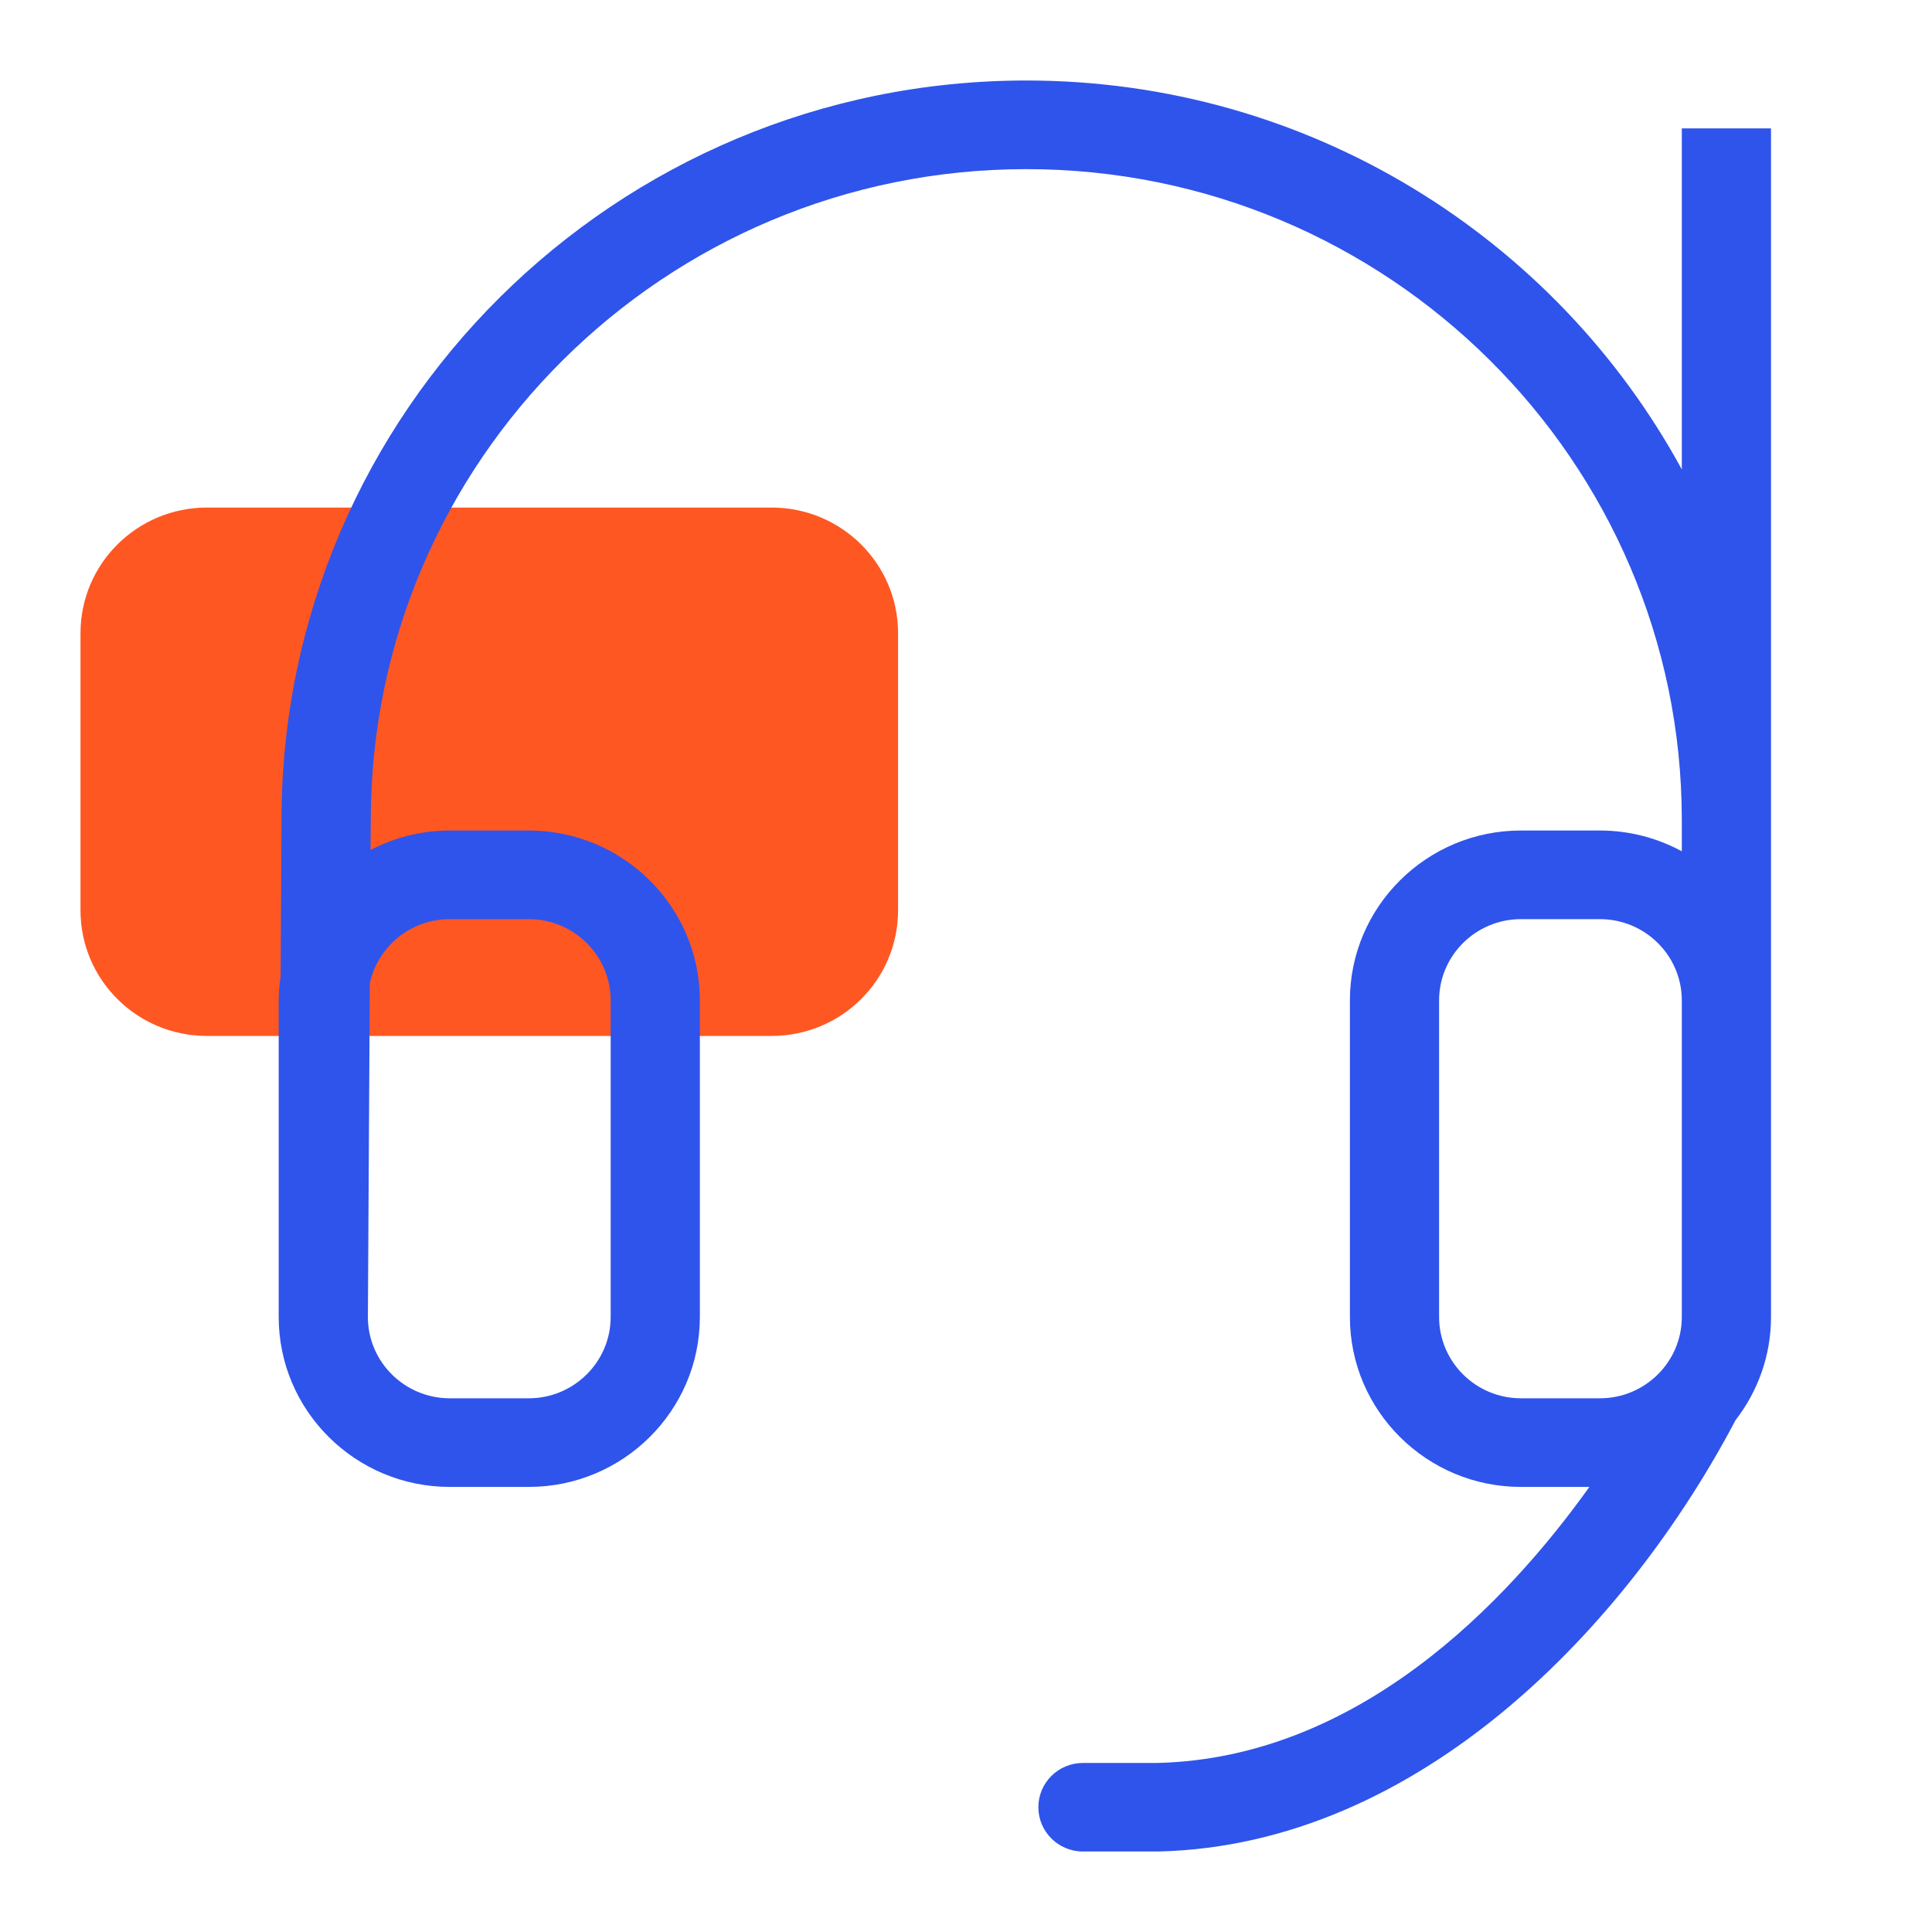 <?xml version="1.0" encoding="UTF-8"?>
<svg width="24px" height="24px" viewBox="0 0 24 24" version="1.1" xmlns="http://www.w3.org/2000/svg" xmlns:xlink="http://www.w3.org/1999/xlink">
    <title>icon/24x24/lxwm</title>
    <g id="icon/24x24/lxwm" stroke="none" stroke-width="1" fill="none" fill-rule="evenodd">
        <path d="M9.585,12.869 L2.571,12.869 C1.703,12.869 1,12.171 1,11.309 L1,7.865 C1,7.004 1.703,6.305 2.571,6.305 L9.585,6.305 C10.453,6.305 11.156,7.004 11.156,7.865 L11.156,11.309 C11.156,12.171 10.453,12.869 9.585,12.869" id="Fill-1" fill="#FF5722"></path>
        <path d="M20.892,16.36 C20.892,16.917 20.436,17.37 19.875,17.37 L18.893,17.37 C18.333,17.37 17.877,16.917 17.877,16.36 L17.877,12.427 C17.877,11.871 18.333,11.418 18.893,11.418 L19.875,11.418 C20.436,11.418 20.892,11.871 20.892,12.427 L20.892,16.086 L20.892,16.36 Z M5.587,11.418 L6.569,11.418 C7.129,11.418 7.586,11.871 7.586,12.427 L7.586,16.36 C7.586,16.917 7.129,17.37 6.569,17.37 L5.587,17.37 C5.026,17.37 4.57,16.917 4.57,16.361 L4.594,12.214 C4.693,11.76 5.1,11.418 5.587,11.418 L5.587,11.418 Z M20.892,1.595 L20.892,5.831 C19.327,2.957 16.264,1 12.749,1 C7.647,1 3.497,5.121 3.497,10.184 L3.486,12.126 C3.472,12.225 3.462,12.325 3.462,12.427 L3.462,16.36 C3.462,17.524 4.415,18.471 5.587,18.471 L6.569,18.471 C7.74,18.471 8.694,17.524 8.694,16.36 L8.694,12.427 C8.694,11.264 7.74,10.317 6.569,10.317 L5.587,10.317 C5.232,10.317 4.898,10.405 4.603,10.559 L4.606,10.187 C4.606,5.728 8.259,2.101 12.749,2.101 C17.239,2.101 20.892,5.728 20.892,10.187 L20.892,10.575 C20.59,10.411 20.243,10.317 19.875,10.317 L18.893,10.317 C17.722,10.317 16.769,11.264 16.769,12.427 L16.769,16.36 C16.769,17.524 17.722,18.471 18.893,18.471 L19.744,18.471 C18.721,19.902 16.88,21.839 14.379,21.9 L13.453,21.9 C13.147,21.9 12.899,22.146 12.899,22.45 C12.899,22.754 13.147,23 13.453,23 L13.656,23 L14.393,23 C17.641,22.921 20.219,20.189 21.56,17.641 C21.835,17.286 22,16.842 22,16.36 L22,16.086 L22,12.427 L22,10.187 L22,1.595 L20.892,1.595 Z" id="Fill-3" fill="#2F54EB"></path>
    </g>
</svg>